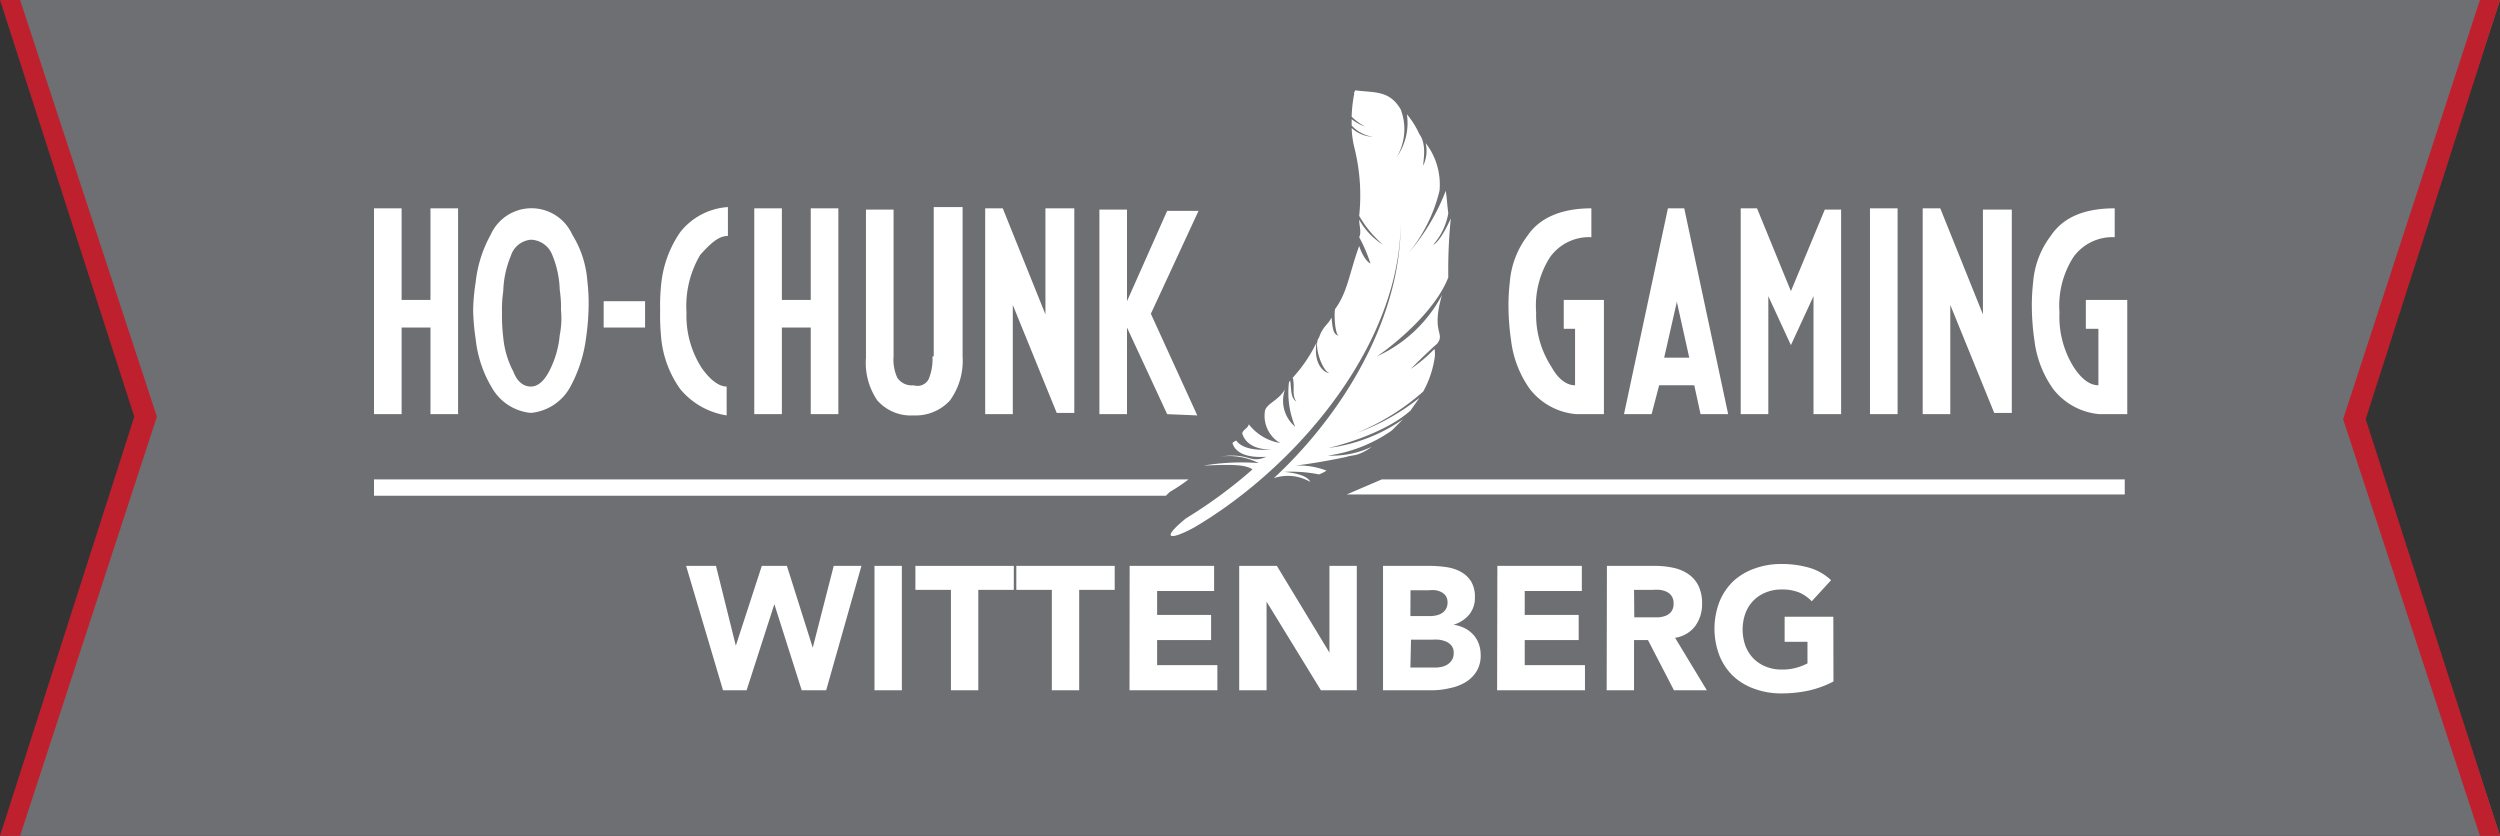 <?xml version="1.0" encoding="utf-8" ?>
<svg id="Layer_1" viewBox="0 0 199.2 66.6"
     xmlns="http://www.w3.org/2000/svg">
    <rect x="0" y="0" width="199.2" height="66.6" fill="#333333" stroke="none"/>
    <defs>
        <style>.cls-1 {
            fill: #6e6f72;
            }

            .cls-2 {
            fill: #fff;
            }

            .cls-3 {
            fill: #be202e;
            }

            .cls-4 {
            isolation: isolate;
            }</style>
    </defs>
    <title>web-logo</title>
    <polygon class="cls-1"
             points="199.2 66.6 0.8 66.6 11.7 33 0.8 0 199.2 0 188.3 33.3 199.2 66.6"/>
    <path class="cls-2"
          d="M30.6,39.5H93.7l.1-.1.1-.1.1-.1a13,13,0,0,0,1.5-1H30.6Zm80.3-1.3-2.8,1.2h62V38.2Z"
          transform="translate(-0.8)"/>
    <path class="cls-2"
          d="M115,19.5a5.14,5.14,0,0,0,1.2-2.5c-.1-.8-.1-1.1-.2-1.8a16.9,16.9,0,0,1-3,5,12.5,12.5,0,0,0,2.5-5,5.4,5.4,0,0,0-1.1-3.8,2.77,2.77,0,0,1-.2,1.8c0-.4.3-1.7-.3-2.5a7,7,0,0,0-1-1.6,4.68,4.68,0,0,1-.8,3.4,4.37,4.37,0,0,0,.3-3.8c-.9-1.5-2-1.3-3.6-1.5,7.8,10.3,1.7,23.3-6.5,30.9a3.52,3.52,0,0,1,2.9.3c-.3-.7-2.1-.8-2.1-.8a11.33,11.33,0,0,1,2.8.2,3.33,3.33,0,0,0,.6-.3,6.12,6.12,0,0,0-2.5-.4s1.8-.2,4.1-.7c.3-.1.6-.1.9-.2a4.07,4.07,0,0,0,1.1-.6,7.41,7.41,0,0,1-3.5.7,11.57,11.57,0,0,0,5.1-2l.9-.9a13.32,13.32,0,0,1-6,2.3c.1,0,4.4-1,6.6-3,.2-.3.5-.7.7-1a17.78,17.78,0,0,1-5,2.8,18.76,18.76,0,0,0,5.3-3.3,8,8,0,0,0,.9-2.6,2.13,2.13,0,0,0,0-.8,11.91,11.91,0,0,1-1.9,1.6s1.5-1.5,2.1-2c.7-.9-.5-.8.4-3.9a11,11,0,0,1-5.2,4.9c.5-.3,4.5-3.2,5.7-6.3a41.08,41.08,0,0,1,.2-4.7C115.5,19.4,115,19.5,115,19.5ZM108.8,7.2h0a.37.37,0,0,0-.1.3,11,11,0,0,0-.2,1.8,4.79,4.79,0,0,0,1.1.8,4,4,0,0,1-1.1-.6V10a2.86,2.86,0,0,0,1.7.9,2.64,2.64,0,0,1-1.7-.7,7.72,7.72,0,0,0,.2,1.5,15.6,15.6,0,0,1,.4,5.5,8.84,8.84,0,0,0,1.9,2.3,5.51,5.51,0,0,1-1.9-2c0,.5.2,1,0,1.4A12.29,12.29,0,0,1,110,21s-.5-.2-.9-1.4c-.8,2.2-.9,3.6-1.9,5-.1,0-.1,2,.3,2.2-.3-.2-.5-.1-.6-1.5-.3.6-.7.7-1,1.6-.5.6.3,2.7.8,2.8-.1.1-1.3-.4-1-2.4a11.56,11.56,0,0,1-1.9,2.8c.2.6-.1,1.4.3,1.9-.5-.3-.4-1.1-.5-1.7,0,.1-.1.1-.1.2A7.06,7.06,0,0,0,104,34h0a2.7,2.7,0,0,1-.8-3c-.5.9-1.4,1.1-1.6,1.7a2.5,2.5,0,0,0,1.2,2.6,4,4,0,0,1-2.5-1.5c0,.3-.6.5-.5.8.5,1.4,2.4,1.2,2.4,1.2s-2.2.3-2.9-.7a1.24,1.24,0,0,0-.3.2c.4,1.3,2.4,1.1,2.7,1.1h0c-1.4.6-1.3-.4-3.8,0a5.35,5.35,0,0,1,3.2.5,18.1,18.1,0,0,0-4.4.2c2.2-.1,3.3-.1,3.9.3a37.9,37.9,0,0,1-5.3,3.9c-2.2,1.8-1.1,1.7.7.7C107,35.5,118.4,19.9,108.8,7.2ZM65.4,23.9H63.1V16.6H60.9V33h2.2V26.1h2.3V33h2.2V16.6H65.4Zm9.7,4.5a4.18,4.18,0,0,1-.3,1.8,1,1,0,0,1-1.2.5,1.38,1.38,0,0,1-1.3-.6,3.42,3.42,0,0,1-.3-1.7V16.7H69.8V28.5a5.31,5.31,0,0,0,.9,3.4,3.56,3.56,0,0,0,2.9,1.2,3.7,3.7,0,0,0,2.9-1.2,5.41,5.41,0,0,0,1-3.5V16.5H75.2V28.4ZM48.9,26.1h3.3V24H48.9Zm-2.5-7.4a3.56,3.56,0,0,0-6.5,0,10,10,0,0,0-1.2,3.8,16.35,16.35,0,0,0-.2,2.2,17.85,17.85,0,0,0,.2,2.3A9.47,9.47,0,0,0,40,30.9a4,4,0,0,0,3.1,2,4,4,0,0,0,3.1-2,11.08,11.08,0,0,0,1.3-4,19.42,19.42,0,0,0,.2-2.4,14.77,14.77,0,0,0-.1-2.1A8.09,8.09,0,0,0,46.4,18.7Zm-1,8a7.67,7.67,0,0,1-.8,2.8c-.4.8-.9,1.3-1.5,1.3s-1.1-.4-1.4-1.2a7.23,7.23,0,0,1-.8-2.7,14.08,14.08,0,0,1-.1-2,9.7,9.7,0,0,1,.1-1.7,7.83,7.83,0,0,1,.6-2.8,1.84,1.84,0,0,1,1.6-1.3,1.89,1.89,0,0,1,1.7,1.2,7.83,7.83,0,0,1,.6,2.8,9.15,9.15,0,0,1,.1,1.6A6.73,6.73,0,0,1,45.4,26.7ZM35.1,23.9H32.8V16.6H30.6V33h2.2V26.1h2.3V33h2.2V16.6H35.1Zm23.7-5.1V16.5a5.26,5.26,0,0,0-3.8,2,8.79,8.79,0,0,0-1.5,4,16.2,16.2,0,0,0-.1,2.2,19.27,19.27,0,0,0,.1,2.4A8.4,8.4,0,0,0,55,31a6,6,0,0,0,3.7,2.1V30.8c-.6,0-1.3-.5-2-1.5a7.68,7.68,0,0,1-1.2-4.4,8,8,0,0,1,1.1-4.6C57.5,19.3,58.1,18.8,58.8,18.8Zm66.5,7.4h1v4.5c-.6,0-1.3-.4-1.9-1.5a7.57,7.57,0,0,1-1.2-4.3,7.19,7.19,0,0,1,1.1-4.4,3.82,3.82,0,0,1,3.3-1.6V16.6c-2.3,0-4.1.7-5.1,2.2a7,7,0,0,0-1.4,3.7,16.2,16.2,0,0,0-.1,2.2,19.42,19.42,0,0,0,.2,2.4,8.4,8.4,0,0,0,1.5,3.9,5.24,5.24,0,0,0,3.7,2h2.2V23.9h-3.2v2.3Zm33.6-.9-3.5-8.7H154V33h2.2V24.3l3.5,8.6h1.4V16.7h-2.3v8.6Zm8.1-1.4v2.3h1v4.5c-.6,0-1.3-.4-2-1.5a7.58,7.58,0,0,1-1.1-4.3,7.19,7.19,0,0,1,1.1-4.4,3.82,3.82,0,0,1,3.3-1.6V16.6c-2.4,0-4.1.7-5.1,2.2a7,7,0,0,0-1.4,3.7,16.2,16.2,0,0,0-.1,2.2,19.42,19.42,0,0,0,.2,2.4,8.4,8.4,0,0,0,1.5,3.9,5.24,5.24,0,0,0,3.7,2h2.2V23.9ZM84.2,25.3l-3.5-8.7H79.3V33h2.2V24.3L85,32.9h1.4V16.6H84.1v8.7ZM149.8,33H152V16.6h-2.2Zm-53.6.1L92.5,25l3.8-8.2H93.8L90.6,24V16.7H88.4V33h2.2V26.1L93.8,33Zm47.3-9.9-2.7-6.6h-1.3V33h2.2V23.6l1.8,3.9,1.8-3.9V33h2.2V16.7h-1.3Zm-9.8-6.6L130.2,33h2.2l.6-2.3h2.8l.5,2.3h2.2L135,16.6Zm-.3,11.9,1-4.4V24l1,4.5Z"
          transform="translate(-0.8)"/>
    <polygon class="cls-3" points="1.6 66.6 0 66.6 10.7 33.2 0 0 1.6 0 12.5 33.2 1.6 66.6"/>
    <polygon class="cls-3"
             points="197.6 0 199.2 0 188.5 33.4 199.2 66.6 197.6 66.6 186.7 33.4 197.6 0"/>
    <g class="cls-4">
        <path class="cls-2"
              d="M55.47,45.09h2.38l1.58,6.36h0l2.07-6.36h2l2.06,6.52h0l1.67-6.52h2.21L66.63,55H64.68L62.5,48.14h0L60.29,55H58.41Z"
              transform="translate(-0.8)"/>
        <path class="cls-2" d="M70.48,45.09h2.18V55H70.48Z" transform="translate(-0.8)"/>
        <path class="cls-2" d="M76.57,47H73.74V45.09h7.84V47H78.75v8H76.57Z"
              transform="translate(-0.8)"/>
        <path class="cls-2" d="M84.61,47H81.78V45.09h7.84V47H86.79v8H84.61Z"
              transform="translate(-0.8)"/>
        <path class="cls-2" d="M90.81,45.09h6.73v2H93V49h4.3v2H93v2h4.8v2h-7Z"
              transform="translate(-0.8)"/>
        <path class="cls-2"
              d="M99.54,45.09h3L106.73,52h0V45.09h2.18V55h-2.86l-4.33-7.06h0V55H99.54Z"
              transform="translate(-0.8)"/>
        <path class="cls-2"
              d="M111,45.09h3.7a9.37,9.37,0,0,1,1.29.09,3.56,3.56,0,0,1,1.17.36,2.24,2.24,0,0,1,.84.76,2.34,2.34,0,0,1,.32,1.3,2.08,2.08,0,0,1-.47,1.39,2.58,2.58,0,0,1-1.24.79v0a2.85,2.85,0,0,1,.89.27,2.39,2.39,0,0,1,.69.52,2.22,2.22,0,0,1,.44.73,2.61,2.61,0,0,1,.15.9,2.38,2.38,0,0,1-.34,1.31,2.64,2.64,0,0,1-.87.85,3.81,3.81,0,0,1-1.2.46A6.44,6.44,0,0,1,115,55H111Zm2.18,4h1.58a2.25,2.25,0,0,0,.5-.06,1.36,1.36,0,0,0,.44-.18,1,1,0,0,0,.32-.34,1,1,0,0,0,.12-.5.92.92,0,0,0-.13-.51.93.93,0,0,0-.34-.31,1.61,1.61,0,0,0-.48-.16,2.8,2.8,0,0,0-.52,0h-1.48Zm0,4.1h2a2.37,2.37,0,0,0,.51-.06,1.35,1.35,0,0,0,.47-.2,1.11,1.11,0,0,0,.34-.36,1,1,0,0,0,.13-.55.88.88,0,0,0-.17-.57,1.13,1.13,0,0,0-.44-.33,2.26,2.26,0,0,0-.57-.15,4.21,4.21,0,0,0-.57,0h-1.65Z"
              transform="translate(-0.8)"/>
        <path class="cls-2" d="M120.11,45.09h6.73v2h-4.55V49h4.3v2h-4.3v2h4.8v2h-7Z"
              transform="translate(-0.8)"/>
        <path class="cls-2"
              d="M128.84,45.09h3.84a6.74,6.74,0,0,1,1.44.15,3.4,3.4,0,0,1,1.19.49,2.45,2.45,0,0,1,.81.92,3.13,3.13,0,0,1,.3,1.45,2.91,2.91,0,0,1-.55,1.79,2.46,2.46,0,0,1-1.6.93L136.8,55h-2.62l-2.07-4H131v4h-2.18Zm2.18,4.1h1.29l.62,0a1.94,1.94,0,0,0,.6-.13,1,1,0,0,0,.44-.33,1,1,0,0,0,.18-.63,1,1,0,0,0-.15-.6,1,1,0,0,0-.39-.34,1.75,1.75,0,0,0-.55-.16,4.55,4.55,0,0,0-.6,0H131Z"
              transform="translate(-0.8)"/>
        <path class="cls-2"
              d="M146.89,54.3a7.92,7.92,0,0,1-2,.73,10.3,10.3,0,0,1-2.14.22,6.1,6.1,0,0,1-2.14-.36,4.88,4.88,0,0,1-1.69-1,4.71,4.71,0,0,1-1.11-1.64,6,6,0,0,1,0-4.31,4.72,4.72,0,0,1,1.11-1.64,4.88,4.88,0,0,1,1.69-1,6.1,6.1,0,0,1,2.14-.36,7.92,7.92,0,0,1,2.19.29,4.29,4.29,0,0,1,1.76,1l-1.54,1.68a3.08,3.08,0,0,0-1-.7,3.6,3.6,0,0,0-1.4-.24,3.25,3.25,0,0,0-1.27.24,2.86,2.86,0,0,0-1,.67,2.93,2.93,0,0,0-.62,1,3.87,3.87,0,0,0,0,2.56,2.93,2.93,0,0,0,.62,1,2.83,2.83,0,0,0,1,.67,3.24,3.24,0,0,0,1.27.24,4.17,4.17,0,0,0,1.23-.16,4.62,4.62,0,0,0,.83-.33V51.14H143v-2h3.88Z"
              transform="translate(-0.8)"/>
    </g>
</svg>